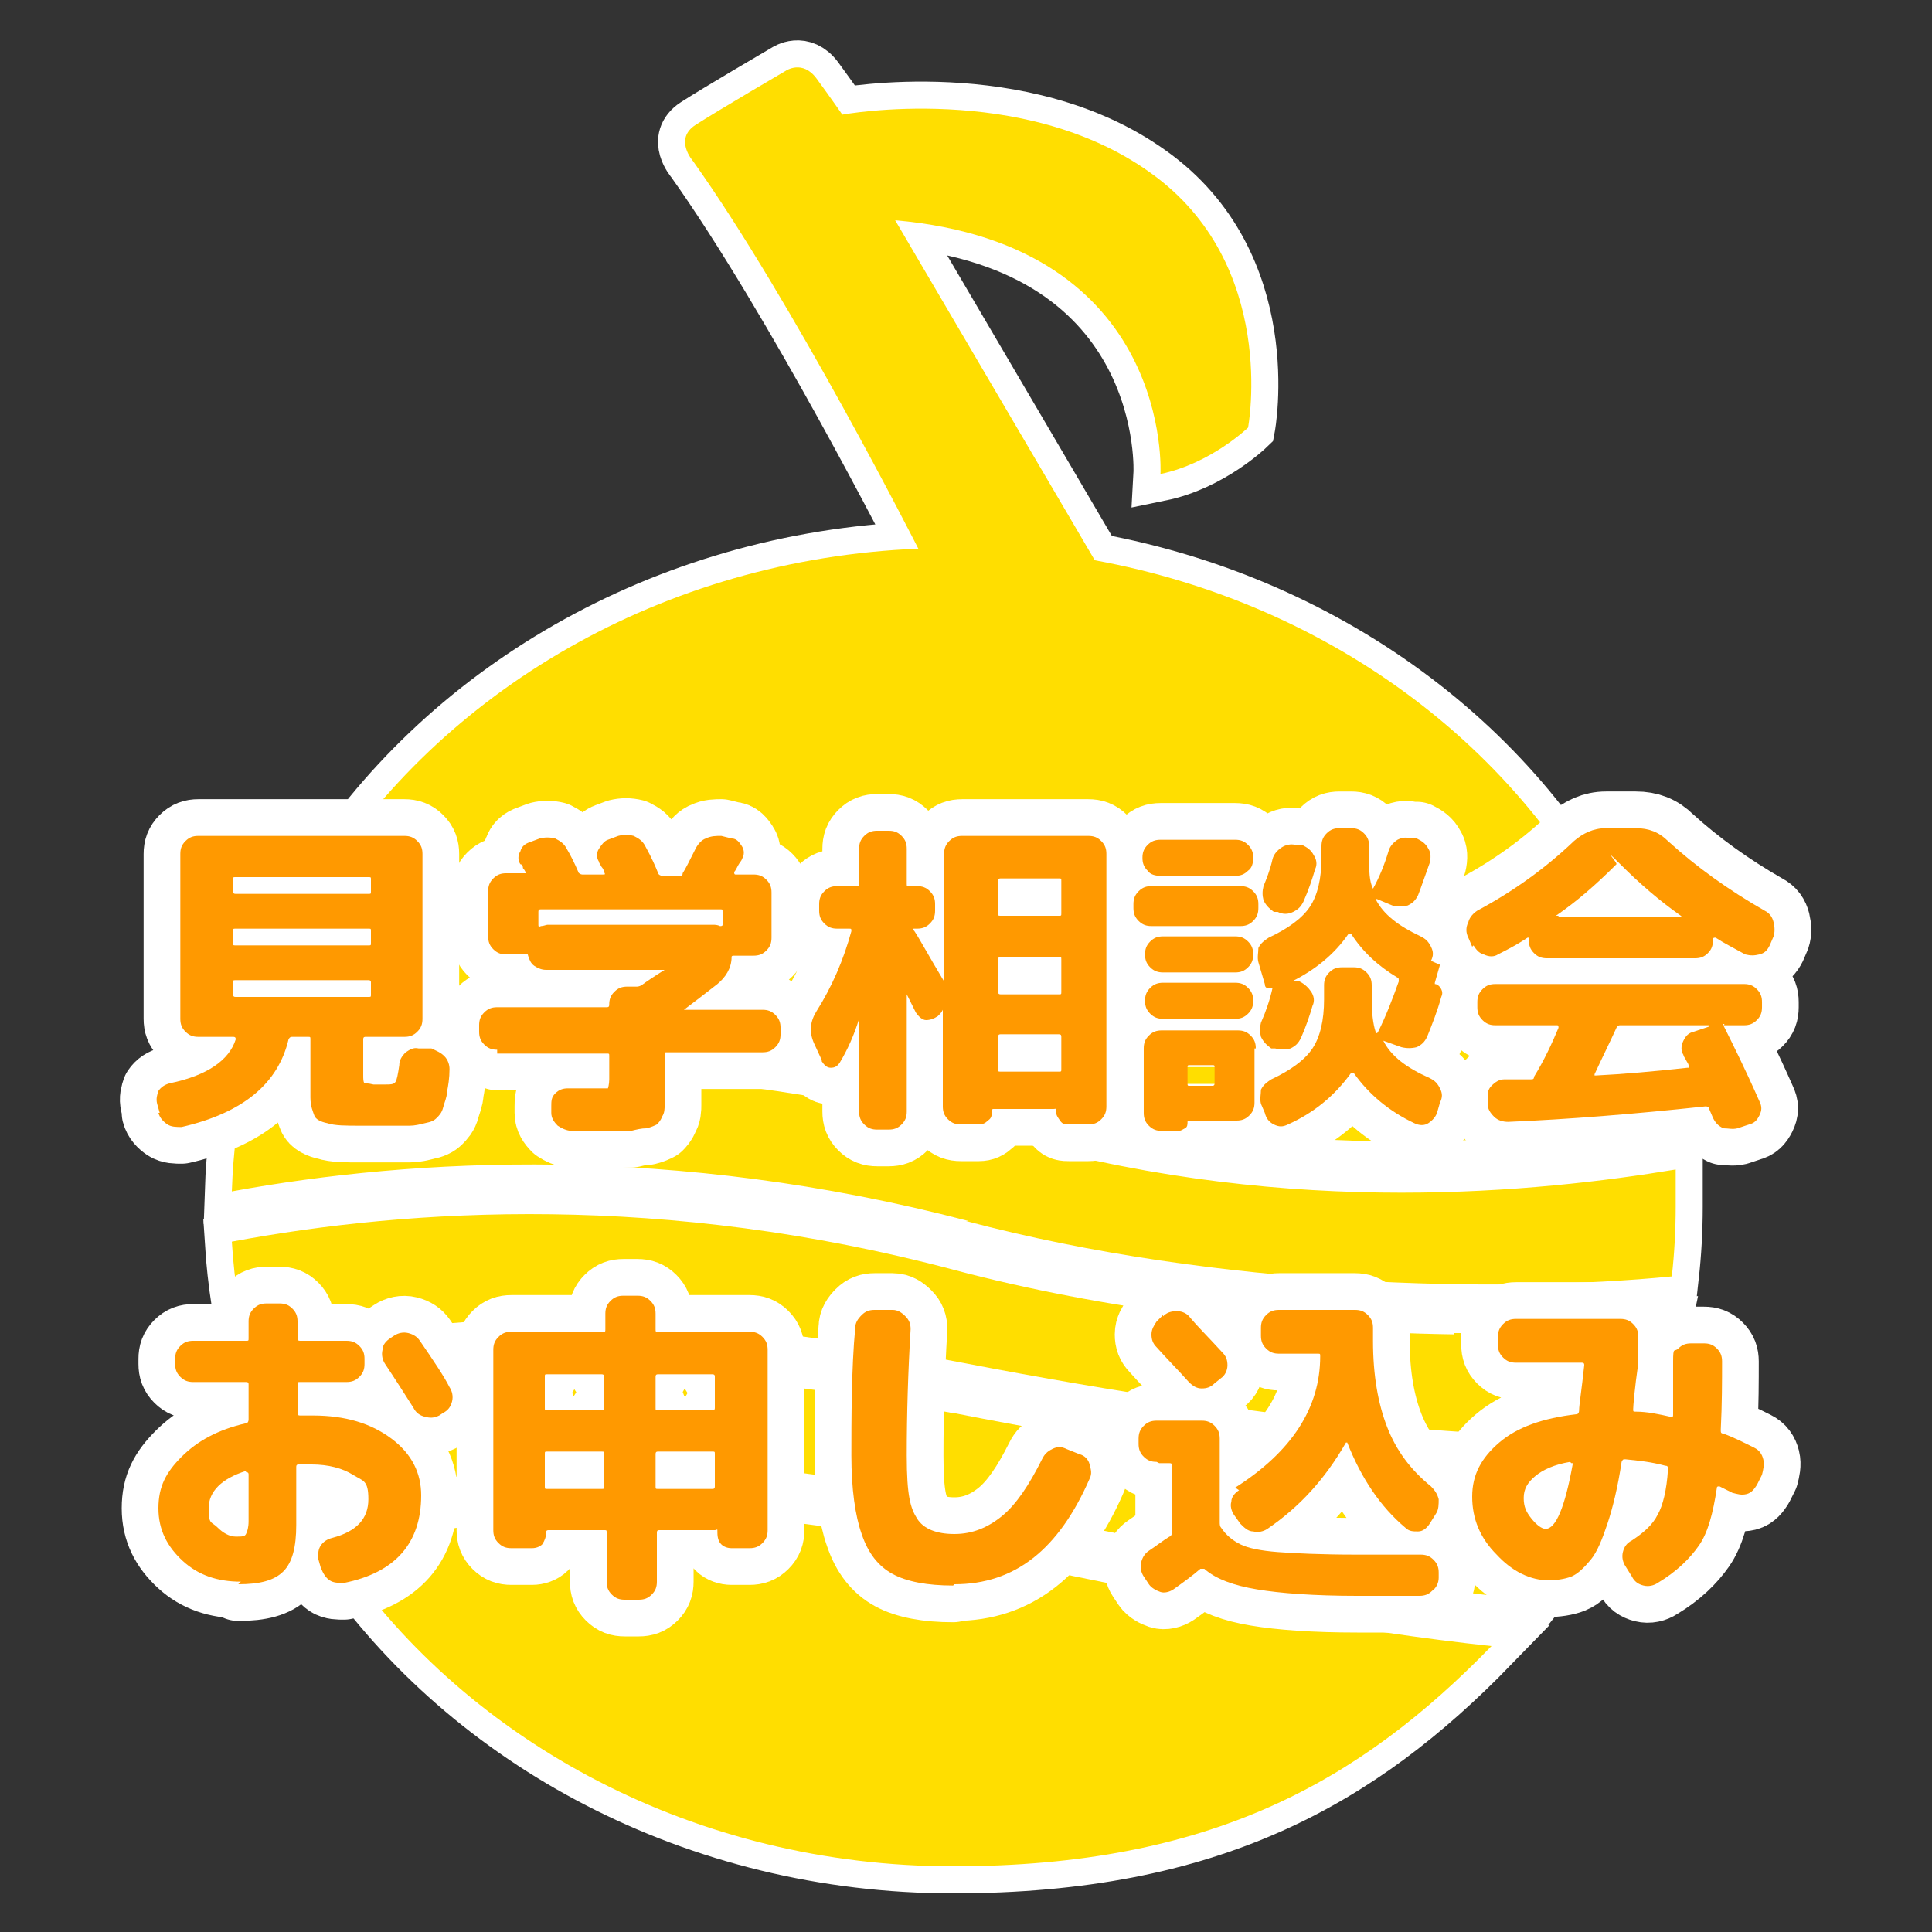 <?xml version="1.0" encoding="UTF-8"?>
<svg xmlns="http://www.w3.org/2000/svg" version="1.1" viewBox="0 0 150 150">
  <rect x="0" y="0" width="150" height="150" fill="#333333" stroke="none"/>
  <defs>
    <style>
      .cls-1 {
        fill: #ffde00;
      }

      .cls-2 {
        fill: #f90;
      }

      .cls-3 {
        stroke-width: 4.2px;
      }

      .cls-3, .cls-4 {
        fill: none;
        stroke: #fff;
      }

      .cls-4 {
        stroke-linecap: round;
        stroke-linejoin: round;
        stroke-width: 5.7px;
      }
    </style>
  </defs>
  <!-- Generator: Adobe Illustrator 28.7.1, SVG Export Plug-In . SVG Version: 1.2.0 Build 142)  -->
  <g>
    <g id="_レイヤー_1" data-name="レイヤー_1">
      <g>
        <g>
          <path class="cls-3" d="M112.9,103.6c-13.7-.2-27.5-2-38.8-5-22.5-6-42.2-4.8-56.1-2.2.2,3.2.7,6.4,1.5,9.4,9.5-3.1,25.1-5.8,55.2,0,24.9,4.8,41.8,6,51.9,5.7,1.1-2.7,2-5.6,2.6-8.5-4,.4-8.5.5-13.2.5-1,0-2.1,0-3.1,0Z"/>
          <path class="cls-3" d="M80.3,84.9c20,5.5,38.9,3.8,49.4,1.9-.4-3.1-1.2-6-2.2-8.9-4.4,1.1-9.9,1.9-15.8,2.4-3.3.3-6.6.4-9.9.4-9,0-17.5-1-24.7-2.9-18.9-5-44.1-5.9-54.2-5.4-1.1,2.2-2.1,4.6-2.8,7,11.1-.9,34.7-1.6,60.2,5.5Z"/>
          <path class="cls-3" d="M73.9,109.7c-29.2-5.6-44.2-3.1-53.3-.1,1,2.8,2.2,5.4,3.7,7.9,10.2-3.4,25.1-6.5,50.2-1,19.9,4.3,34.2,6.8,44.6,7.7,2.2-2.7,4.1-5.6,5.7-8.6-.2,0-.5,0-.7,0-11.1,0-27.7-1.5-50.1-5.9Z"/>
          <path class="cls-3" d="M73.7,120.3c-23.4-5.1-37.2-2.6-47.2.6,9.9,14.4,27.5,24,47.5,24s31.6-6.6,41.8-17.1c-10.3-1.1-23.9-3.5-42.2-7.5Z"/>
          <path class="cls-3" d="M25.1,68.5c11.4-.3,34.4.7,53,5.6,9.4,2.5,21.2,3.3,33.2,2.4,5.8-.5,10.8-1.3,14.6-2.2-7-15.7-22.3-27.4-40.9-30.8l-15.5-26.4c21.6,1.9,20.6,19.7,20.6,19.7,3.9-.8,6.8-3.6,6.8-3.6,0,0,2.4-12.7-7.6-19.8-9.9-7.1-23.9-4.5-23.9-4.5,0,0-.9-1.3-2-2.8-1.1-1.5-2.4-.6-2.4-.6,0,0-5.3,3.1-7,4.2s-.2,2.8-.2,2.8c7.7,10.8,17.5,30.1,17.5,30.1-19.9.8-37.1,11.1-46.4,26Z"/>
          <path class="cls-3" d="M75,94.8c19.6,5.2,41.6,5.6,54.8,4.3.2-1.8.3-3.6.3-5.4s0-2,0-2.9c-5.4.9-12.8,1.8-21.3,1.8-8.9,0-19-1-29.5-3.9-26.1-7.2-50.1-6.2-60.2-5.2-.6,2.9-1,5.9-1.1,9,14.2-2.6,34.3-3.7,57.2,2.3Z"/>
        </g>
        <g>
          <path class="cls-1" d="M112.9,103.6c-13.7-.2-27.5-2-38.8-5-22.5-6-42.2-4.8-56.1-2.2.2,3.2.7,6.4,1.5,9.4,9.5-3.1,25.1-5.8,55.2,0,24.9,4.8,41.8,6,51.9,5.7,1.1-2.7,2-5.6,2.6-8.5-4,.4-8.5.5-13.2.5-1,0-2.1,0-3.1,0Z"/>
          <path class="cls-1" d="M80.3,84.9c20,5.5,38.9,3.8,49.4,1.9-.4-3.1-1.2-6-2.2-8.9-4.4,1.1-9.9,1.9-15.8,2.4-3.3.3-6.6.4-9.9.4-9,0-17.5-1-24.7-2.9-18.9-5-44.1-5.9-54.2-5.4-1.1,2.2-2.1,4.6-2.8,7,11.1-.9,34.7-1.6,60.2,5.5Z"/>
          <path class="cls-1" d="M73.9,109.7c-29.2-5.6-44.2-3.1-53.3-.1,1,2.8,2.2,5.4,3.7,7.9,10.2-3.4,25.1-6.5,50.2-1,19.9,4.3,34.2,6.8,44.6,7.7,2.2-2.7,4.1-5.6,5.7-8.6-.2,0-.5,0-.7,0-11.1,0-27.7-1.5-50.1-5.9Z"/>
          <path class="cls-1" d="M73.7,120.3c-23.4-5.1-37.2-2.6-47.2.6,9.9,14.4,27.5,24,47.5,24s31.6-6.6,41.8-17.1c-10.3-1.1-23.9-3.5-42.2-7.5Z"/>
          <path class="cls-1" d="M25.1,68.5c11.4-.3,34.4.7,53,5.6,9.4,2.5,21.2,3.3,33.2,2.4,5.8-.5,10.8-1.3,14.6-2.2-7-15.7-22.3-27.4-40.9-30.8l-15.5-26.4c21.6,1.9,20.6,19.7,20.6,19.7,3.9-.8,6.8-3.6,6.8-3.6,0,0,2.4-12.7-7.6-19.8-9.9-7.1-23.9-4.5-23.9-4.5,0,0-.9-1.3-2-2.8-1.1-1.5-2.4-.6-2.4-.6,0,0-5.3,3.1-7,4.2s-.2,2.8-.2,2.8c7.7,10.8,17.5,30.1,17.5,30.1-19.9.8-37.1,11.1-46.4,26Z"/>
          <path class="cls-1" d="M75,94.8c19.6,5.2,41.6,5.6,54.8,4.3.2-1.8.3-3.6.3-5.4s0-2,0-2.9c-5.4.9-12.8,1.8-21.3,1.8-8.9,0-19-1-29.5-3.9-26.1-7.2-50.1-6.2-60.2-5.2-.6,2.9-1,5.9-1.1,9,14.2-2.6,34.3-3.7,57.2,2.3Z"/>
        </g>
      </g>
      <g>
        <g>
          <path class="cls-4" d="M12.4,86.4l-.2-.7c-.1-.4,0-.7.1-1,.2-.3.5-.5.9-.6,2.9-.6,4.6-1.8,5.1-3.4,0-.1,0-.2-.2-.2h-2.7c-.4,0-.7-.1-1-.4-.3-.3-.4-.6-.4-1v-12.8c0-.4.1-.7.4-1,.3-.3.6-.4,1-.4h16c.4,0,.7.1,1,.4.3.3.4.6.4,1v12.8c0,.4-.1.7-.4,1-.3.3-.6.4-1,.4h-3c-.1,0-.2,0-.2.2v2.7c0,.4,0,.6.1.7,0,0,.3,0,.7.1,0,0,.1,0,.2,0,.1,0,.2,0,.2,0,0,0,.1,0,.2,0s.2,0,.2,0c.5,0,.8,0,.9-.2.1-.1.2-.6.3-1.3,0-.4.2-.7.5-1,.3-.2.6-.4,1-.3h1c.4.2.7.3,1,.6s.4.7.4,1c0,.7-.1,1.3-.2,1.8,0,.4-.2.8-.3,1.2s-.3.6-.5.8c-.2.2-.4.3-.9.4-.4.1-.8.2-1.2.2-.4,0-1,0-1.8,0h-1.9c-1.3,0-2.1,0-2.7-.2-.5-.1-.9-.3-1-.6s-.3-.7-.3-1.4v-4.5c0-.2,0-.2-.2-.2h-1.2c-.1,0-.2,0-.3.2-.8,3.4-3.5,5.7-8.3,6.8-.4,0-.8,0-1.1-.2-.3-.2-.6-.5-.7-.9ZM18.1,68.3v.9c0,.1,0,.2.2.2h10.3c.2,0,.2,0,.2-.2v-.9c0-.2,0-.2-.2-.2h-10.3c-.2,0-.2,0-.2.2ZM18.1,72.3v.9c0,.2,0,.2.2.2h10.3c.2,0,.2,0,.2-.2v-.9c0-.2,0-.2-.2-.2h-10.3c-.2,0-.2,0-.2.2ZM18.1,77.2c0,.1,0,.2.2.2h10.3c.2,0,.2,0,.2-.2v-.9c0-.1,0-.2-.2-.2h-10.3c-.2,0-.2,0-.2.2v.9Z"/>
          <path class="cls-4" d="M38.6,81.5c-.4,0-.7-.1-1-.4-.3-.3-.4-.6-.4-1v-.5c0-.4.1-.7.4-1,.3-.3.6-.4,1-.4h8.5c.1,0,.2,0,.2-.2,0-.4.1-.7.4-1,.3-.3.6-.4,1-.4h.7c.1,0,.2,0,.4-.1.4-.3,1-.7,1.8-1.2,0,0,0,0,0,0,0,0,0,0,0,0h-9.2c-.3,0-.6-.1-.9-.3-.3-.2-.4-.5-.5-.8,0-.1-.1-.2-.2-.1-.2,0-.3,0-.5,0h-1c-.4,0-.7-.1-1-.4s-.4-.6-.4-1v-3.5c0-.4.1-.7.4-1,.3-.3.6-.4,1-.4h1.4c0,0,0,0,.1,0,0,0,0,0,0-.1,0,0-.1-.2-.2-.3,0-.2-.1-.3-.2-.3-.2-.3-.2-.7,0-1,.1-.4.4-.6.7-.7l.8-.3c.4-.1.8-.1,1.2,0,.4.2.7.4.9.8.3.5.6,1.1.9,1.8,0,.1.2.2.3.2h1.6c.2,0,.2,0,.1-.2,0-.1-.1-.3-.2-.4-.1-.2-.2-.3-.2-.4-.2-.3-.2-.7,0-1s.4-.6.7-.7l.8-.3c.4-.1.8-.1,1.2,0,.4.2.7.4.9.8.5.9.8,1.6,1,2.1,0,.1.2.2.3.2h1.3c.2,0,.3,0,.3-.2.2-.3.5-.9,1-1.9.2-.4.5-.7.8-.8.4-.2.8-.2,1.2-.2l.8.2c.4,0,.6.3.8.6.2.3.2.7,0,1,0,.1-.2.3-.3.5-.1.2-.2.4-.3.5,0,.1,0,.2.1.2h1.4c.4,0,.7.1,1,.4.3.3.4.6.4,1v3.5c0,.4-.1.7-.4,1s-.6.4-1,.4h-1c-.2,0-.4,0-.5,0-.1,0-.2,0-.2.1,0,.9-.5,1.6-1.1,2.1-.9.7-1.8,1.4-2.6,2,0,0,0,0,0,0,0,0,0,0,0,0h6.1c.4,0,.7.1,1,.4.3.3.4.6.4,1v.5c0,.4-.1.7-.4,1-.3.3-.6.4-1,.4h-7.4c-.2,0-.2,0-.2.2v2.5c0,.6,0,1,0,1.4,0,.3,0,.6-.2.9-.1.3-.3.5-.4.6-.2.1-.4.2-.8.3-.4,0-.8.1-1.2.2-.4,0-1,0-1.8,0s-1.5,0-2.8,0c-.4,0-.8-.2-1.1-.4-.3-.3-.5-.6-.5-1v-.5c0-.4,0-.7.3-1,.3-.3.6-.4,1-.4.8,0,1.5,0,2.3,0s.7,0,.8,0c0,0,.1-.3.1-.7v-1.8c0-.2,0-.2-.2-.2h-8.5ZM42.5,71.8h12.9c.1,0,.3,0,.5.1.1,0,.2,0,.2-.1v-1c0-.2,0-.2-.2-.2h-13.9c-.1,0-.2,0-.2.2v1c0,.1,0,.2.2.1.2,0,.4-.1.5-.1Z"/>
          <path class="cls-4" d="M63.8,82.3l-.6-1.3c-.4-.9-.3-1.7.2-2.5,1.2-1.9,2.1-4,2.7-6.2,0-.2,0-.2-.2-.2h-.9c-.4,0-.7-.1-1-.4-.3-.3-.4-.6-.4-1v-.5c0-.4.1-.7.4-1,.3-.3.6-.4,1-.4h1.5c.2,0,.2,0,.2-.2v-2.7c0-.4.1-.7.4-1,.3-.3.6-.4,1-.4h.9c.4,0,.7.1,1,.4.3.3.4.6.4,1v2.7c0,.2,0,.2.2.2h.6c.4,0,.7.1,1,.4.3.3.4.6.4,1v.5c0,.4-.1.7-.4,1-.3.3-.6.4-1,.4h-.2c-.1,0-.2,0,0,.2.4.6,1.1,1.9,2.3,3.9,0,0,0,0,0,0s0,0,0,0v-9.9c0-.4.1-.7.4-1,.3-.3.6-.4,1-.4h9.8c.4,0,.7.1,1,.4.3.3.4.6.4,1v19.6c0,.4-.1.7-.4,1s-.6.4-1,.4h-1.5c-.3,0-.5,0-.7-.3s-.3-.4-.3-.7,0-.2-.2-.2h-4.7c0,0-.1,0-.1.2,0,.3,0,.5-.3.7-.2.2-.4.3-.7.3h-1.4c-.4,0-.7-.1-1-.4s-.4-.6-.4-1v-7.5s0,0,0,0,0,0,0,0c0,0-.1.2-.2.3l-.2.2c-.3.2-.6.3-.9.3-.3,0-.6-.3-.8-.6l-.7-1.4s0,0,0,0v9.1c0,.4-.1.7-.4,1s-.6.4-1,.4h-.9c-.4,0-.7-.1-1-.4s-.4-.6-.4-1v-7.2s0,0,0,0c-.4,1.3-.9,2.4-1.5,3.4-.2.3-.4.4-.7.4-.3,0-.5-.2-.7-.5ZM77.5,68.4v2.5c0,.2,0,.2.2.2h4.5c.2,0,.2,0,.2-.2v-2.5c0-.2,0-.2-.2-.2h-4.5c-.1,0-.2,0-.2.2ZM77.5,74.5v2.5c0,.1,0,.2.2.2h4.5c.2,0,.2,0,.2-.2v-2.5c0-.2,0-.2-.2-.2h-4.5c-.1,0-.2,0-.2.2ZM77.5,80.5v2.5c0,.2,0,.2.2.2h4.5c.2,0,.2,0,.2-.2v-2.5c0-.1,0-.2-.2-.2h-4.5c-.1,0-.2,0-.2.2Z"/>
          <path class="cls-4" d="M89.4,71.9c-.4,0-.7-.1-1-.4s-.4-.6-.4-1v-.3c0-.4.1-.7.4-1s.6-.4,1-.4h6.9c.4,0,.7.1,1,.4.3.3.4.6.4,1v.3c0,.4-.1.7-.4,1-.3.3-.6.4-1,.4h-6.9ZM90.1,68c-.4,0-.8-.1-1-.4-.3-.3-.4-.6-.4-1s.1-.7.4-1c.3-.3.6-.4,1-.4h5.8c.4,0,.7.1,1,.4.3.3.4.6.4,1s-.1.8-.4,1c-.3.3-.6.4-1,.4h-5.8ZM97.4,81.4v4.2c0,.4-.1.7-.4,1s-.6.4-1,.4h-3.7c0,0-.1,0-.1.1,0,.2,0,.4-.2.5s-.3.2-.5.2h-1.3c-.4,0-.7-.1-1-.4-.3-.3-.4-.6-.4-1v-5c0-.4.1-.7.4-1s.6-.4,1-.4h5.9c.4,0,.7.1,1,.4s.4.6.4,1ZM90.3,75.5c-.4,0-.7-.1-1-.4s-.4-.6-.4-1,.1-.7.4-1c.3-.3.6-.4,1-.4h5.6c.4,0,.7.1,1,.4.3.3.4.6.4,1s-.1.7-.4,1-.6.4-1,.4h-5.6ZM90.3,79.1c-.4,0-.7-.1-1-.4-.3-.3-.4-.6-.4-1s.1-.7.4-1,.6-.4,1-.4h5.6c.4,0,.7.1,1,.4s.4.6.4,1-.1.7-.4,1c-.3.3-.6.4-1,.4h-5.6ZM94.3,84.1v-1.2c0-.2,0-.2-.2-.2h-1.7c-.2,0-.2,0-.2.2v1.2c0,.2,0,.2.2.2h1.7c.1,0,.2,0,.2-.2ZM111.8,74.9l-.4,1.4c0,0,0,0,0,.1.2,0,.4.2.5.4s.1.4,0,.6c-.3,1.1-.7,2.1-1.1,3.1-.2.4-.4.6-.8.8-.4.1-.8.1-1.2,0l-1.4-.5s0,0,0,0c0,0,0,0,0,0,.6,1.2,1.8,2.1,3.6,2.9.4.2.6.4.8.8.2.4.2.7,0,1.1l-.2.7c-.1.4-.4.7-.7.9s-.7.2-1.1,0c-1.9-.9-3.5-2.2-4.7-3.9,0,0,0,0-.1,0,0,0,0,0-.1,0-1.3,1.8-2.9,3.1-4.9,4-.4.2-.7.2-1.1,0s-.6-.5-.7-.9l-.3-.7c-.1-.4,0-.7,0-1.1.2-.4.5-.6.8-.8,1.5-.7,2.6-1.5,3.2-2.4.6-.9.9-2.2.9-3.8v-1.1c0-.4.1-.7.4-1,.3-.3.6-.4,1-.4h.9c.4,0,.7.1,1,.4.3.3.4.6.4,1v1.1c0,1,.1,1.9.3,2.5,0,.1.1.2.2,0,.6-1.2,1.1-2.5,1.6-3.9,0-.2,0-.3-.1-.3-1.5-.9-2.7-2-3.6-3.4,0,0,0,0-.1,0s0,0-.1,0c-1.1,1.6-2.6,2.8-4.4,3.7,0,0,0,0,0,0,0,0,0,0,0,0h.6c.4.2.7.5.9.8.2.3.3.7.1,1.1-.2.7-.5,1.6-.9,2.5-.2.4-.4.6-.8.8-.4.1-.8.1-1.2,0h-.3c-.4-.3-.6-.5-.8-.9-.1-.4-.1-.7,0-1.1.4-.9.7-1.8.9-2.7,0,0,0,0,0,0-.1,0-.3,0-.4,0-.1,0-.2-.1-.2-.3l-.5-1.7c-.1-.4,0-.7,0-1.1.2-.4.5-.6.8-.8,1.5-.7,2.6-1.5,3.2-2.4.6-.9.9-2.2.9-3.8v-.9c0-.4.1-.7.4-1,.3-.3.6-.4,1-.4h.9c.4,0,.7.1,1,.4.3.3.4.6.4,1v.9c0,1,0,1.8.3,2.4,0,0,0,0,0,0,0,0,0,0,0,0,.5-.9.9-1.9,1.2-2.9.1-.4.4-.7.7-.9.4-.2.7-.2,1.1-.1h.4c.4.2.7.4.9.8.2.3.2.7.1,1.1-.4,1.1-.7,2-.9,2.5-.2.4-.4.6-.8.8-.4.1-.8.1-1.2,0l-1.2-.5s0,0-.1,0c0,0,0,0,0,0,.6,1.2,1.8,2.1,3.5,2.9.4.2.6.4.8.8s.2.7,0,1.1ZM100.7,65.6h.4c.4.2.7.4.9.8.2.3.3.7.1,1.1-.2.7-.5,1.6-.9,2.5-.2.4-.4.6-.8.8-.4.2-.8.2-1.2,0h-.3c-.4-.3-.6-.5-.8-.9-.1-.4-.1-.7,0-1.1.2-.5.5-1.2.7-2.1.1-.4.4-.7.7-.9.3-.2.7-.3,1.1-.2Z"/>
          <path class="cls-4" d="M114.3,73.5l-.3-.7c-.2-.4-.2-.8,0-1.2.1-.4.4-.7.7-.9,2.8-1.5,5.3-3.3,7.5-5.4.7-.6,1.5-1,2.5-1h2.3c1,0,1.8.3,2.5,1,2.2,2,4.7,3.8,7.5,5.4.4.2.6.5.7.9.1.4.1.8,0,1.1l-.3.7c-.2.4-.4.6-.8.7-.4.1-.7.1-1.1,0-.9-.5-1.7-.9-2.3-1.3-.1,0-.2,0-.2.1h0c0,.5-.1.8-.4,1.1-.3.3-.6.4-1,.4h-11.5c-.4,0-.7-.1-1-.4s-.4-.6-.4-1h0c0-.1,0-.2,0-.2,0,0,0,0-.1,0-.6.4-1.3.8-2.3,1.3-.3.2-.7.2-1.1,0-.4-.1-.6-.4-.8-.7ZM133.9,79.5c0,0,0,0-.1,0,0,0,0,0,0,.1.7,1.4,1.7,3.4,2.8,5.9.2.4.2.7,0,1.1s-.4.6-.8.7l-.9.3c-.4.1-.7,0-1.1,0-.4-.2-.6-.4-.8-.8l-.3-.7c0-.2-.2-.2-.3-.2-5.6.6-10.6,1-15.3,1.2-.4,0-.8-.1-1.1-.4-.3-.3-.5-.6-.5-1v-.4c0-.4,0-.7.3-1s.6-.5,1-.5c.2,0,.6,0,1,0,.4,0,.8,0,1,0,.2,0,.3,0,.3-.2.8-1.3,1.4-2.6,1.9-3.8,0-.1,0-.2-.1-.2h-4.8c-.4,0-.7-.1-1-.4-.3-.3-.4-.6-.4-1v-.4c0-.4.1-.7.4-1,.3-.3.6-.4,1-.4h19.3c.4,0,.7.1,1,.4.3.3.4.6.4,1v.4c0,.4-.1.7-.4,1-.3.3-.6.4-1,.4h-1.6ZM121,71.1c0,0,0,.1,0,.1h9.5c.1,0,.1,0,0-.1-1.7-1.2-3.2-2.5-4.7-4s-.2-.1-.3,0c-1.6,1.6-3.1,2.9-4.7,4ZM132.7,79.6s0,0,0,0,0,0,0,0h-6.9c-.1,0-.2,0-.3.2-.5,1.1-1.1,2.3-1.7,3.6,0,0,0,0,0,.1,0,0,0,0,.1,0,2-.1,4.4-.3,7.1-.6,0,0,0,0,.1,0,0,0,0-.1,0-.2,0-.1-.1-.2-.2-.4-.1-.2-.2-.3-.2-.4-.2-.3-.2-.7,0-1.1s.4-.6.8-.7l1.2-.4Z"/>
          <path class="cls-4" d="M18.7,122.8c-1.8,0-3.3-.5-4.5-1.6s-1.9-2.4-1.9-4.1.6-2.8,1.8-4c1.2-1.2,2.8-2.1,5-2.6.1,0,.2-.1.2-.3v-2.7c0-.1,0-.2-.2-.2h-4.1c-.4,0-.7-.1-1-.4-.3-.3-.4-.6-.4-1v-.4c0-.4.1-.7.4-1,.3-.3.6-.4,1-.4h4.1c.2,0,.2,0,.2-.2v-1.3c0-.4.1-.7.4-1,.3-.3.6-.4,1-.4h1c.4,0,.7.1,1,.4.3.3.4.6.4,1v1.3c0,.1,0,.2.2.2h3.6c.4,0,.7.1,1,.4.3.3.4.6.4,1v.4c0,.4-.1.7-.4,1-.3.3-.6.4-1,.4h-3.6c-.2,0-.2,0-.2.2v2.2c0,.1,0,.2.2.2s.3,0,.5,0c.2,0,.4,0,.5,0,2.5,0,4.5.6,6.1,1.8,1.6,1.2,2.3,2.7,2.3,4.4,0,3.7-2,6-6,6.8-.4,0-.8,0-1.1-.2-.3-.2-.5-.5-.7-1l-.2-.7c0-.4,0-.7.2-1,.2-.3.5-.5.9-.6,1.9-.5,2.8-1.5,2.8-3s-.4-1.4-1.2-1.9c-.8-.5-1.9-.8-3.2-.8s-.3,0-.5,0-.4,0-.5,0-.2,0-.2.2v4.5c0,1.7-.3,2.9-1,3.6s-1.8,1-3.5,1ZM19.1,114.2c-1.9.6-2.9,1.6-2.9,2.9s.2,1,.7,1.5c.4.4.9.7,1.4.7s.7,0,.8-.2c.1-.2.2-.5.2-1v-3.6c0-.1,0-.2-.2-.2ZM32.6,104.1c1.1,1.6,1.9,2.8,2.3,3.6.2.3.3.7.2,1.1-.1.4-.3.7-.7.9l-.3.2c-.4.2-.7.2-1.1.1-.4-.1-.7-.3-.9-.7-.7-1.1-1.4-2.2-2.2-3.4-.2-.3-.3-.7-.2-1.1,0-.4.3-.7.6-.9l.3-.2c.3-.2.7-.3,1.1-.2s.7.3.9.6Z"/>
          <path class="cls-4" d="M39.7,120.2c-.4,0-.7-.1-1-.4-.3-.3-.4-.6-.4-1v-14c0-.4.1-.7.4-1,.3-.3.6-.4,1-.4h7.1c.2,0,.2,0,.2-.2v-1.2c0-.4.1-.7.4-1s.6-.4,1-.4h1.1c.4,0,.7.1,1,.4s.4.6.4,1v1.2c0,.2,0,.2.2.2h7.1c.4,0,.7.1,1,.4.3.3.4.6.4,1v14c0,.4-.1.7-.4,1-.3.3-.6.4-1,.4h-1.4c-.3,0-.6-.1-.8-.3-.2-.2-.3-.5-.3-.9s0-.2-.2-.2h-4.3c-.1,0-.2,0-.2.2v3.8c0,.4-.1.7-.4,1s-.6.4-1,.4h-1.1c-.4,0-.7-.1-1-.4s-.4-.6-.4-1v-3.8c0-.2,0-.2-.2-.2h-4.3c-.1,0-.2,0-.2.2,0,.3-.1.6-.3.9-.2.2-.5.3-.8.3h-1.4ZM42.3,106.9v2.4c0,.2,0,.2.2.2h4.2c.2,0,.2,0,.2-.2v-2.4c0-.1,0-.2-.2-.2h-4.2c-.2,0-.2,0-.2.2ZM42.3,112.9v2.5c0,.2,0,.2.2.2h4.2c.2,0,.2,0,.2-.2v-2.5c0-.2,0-.2-.2-.2h-4.2c-.2,0-.2,0-.2.2ZM50.9,106.9v2.4c0,.2,0,.2.2.2h4.2c.1,0,.2,0,.2-.2v-2.4c0-.1,0-.2-.2-.2h-4.2c-.1,0-.2,0-.2.2ZM50.9,112.9v2.5c0,.2,0,.2.2.2h4.2c.1,0,.2,0,.2-.2v-2.5c0-.2,0-.2-.2-.2h-4.2c-.1,0-.2,0-.2.2Z"/>
          <path class="cls-4" d="M74,123.1c-2,0-3.6-.3-4.7-.9-1.1-.6-1.9-1.6-2.4-3.1-.5-1.4-.8-3.5-.8-6.1s0-6.8.3-9.9c0-.4.2-.7.5-1,.3-.3.6-.4,1-.4h1.4c.4,0,.7.2,1,.5.3.3.4.6.4,1-.2,3.3-.3,6.6-.3,9.8s.3,4.1.8,4.9,1.5,1.2,2.9,1.2,2.6-.5,3.7-1.4c1.1-.9,2.1-2.4,3.1-4.4.2-.4.4-.6.8-.8s.7-.2,1.1,0l1,.4c.4.1.7.4.8.8s.2.7,0,1.1c-2.4,5.5-5.8,8.2-10.5,8.2Z"/>
          <path class="cls-4" d="M89.8,113.5c-.4,0-.7-.1-1-.4-.3-.3-.4-.6-.4-1v-.4c0-.4.1-.7.4-1,.3-.3.6-.4,1-.4h3.5c.4,0,.7.1,1,.4.3.3.4.6.4,1v6.5c0,.1,0,.3.1.4.4.6.9,1,1.5,1.3.6.3,1.6.5,2.9.6s3.4.2,6.1.2h5c.4,0,.7.1,1,.4.3.3.4.6.4,1v.4c0,.4-.2.8-.5,1-.3.3-.6.4-1,.4h-4.8c-3.4,0-6-.2-7.8-.5-1.8-.3-3.2-.8-4.1-1.6-.1,0-.2,0-.3,0-.7.6-1.4,1.1-2.1,1.6-.3.2-.7.3-1,.2s-.7-.3-.9-.6l-.4-.6c-.2-.3-.3-.7-.2-1.1s.3-.7.6-.9c.6-.4,1.1-.8,1.6-1.1.1,0,.2-.2.2-.3v-5.2c0-.1,0-.2-.2-.2h-.8ZM90.3,102.2c.3-.3.6-.4,1.1-.4.4,0,.8.2,1,.5.5.6,1.4,1.5,2.5,2.7.3.3.4.6.4,1,0,.4-.2.8-.5,1l-.5.4c-.3.3-.6.4-1,.4-.4,0-.7-.2-1-.5-.8-.9-1.7-1.8-2.5-2.7-.3-.3-.4-.6-.4-1,0-.4.2-.7.4-1l.5-.5ZM95.9,115.5c4.4-2.8,6.6-6.2,6.6-10.2,0-.2,0-.2-.2-.2h-3c-.4,0-.7-.1-1-.4s-.4-.6-.4-1v-.6c0-.4.1-.7.4-1s.6-.4,1-.4h5.9c.4,0,.7.1,1,.4.3.3.4.6.4,1v1c0,2.7.4,4.9,1.1,6.7s1.8,3.3,3.4,4.6c.3.3.5.6.6,1,0,.4,0,.8-.2,1.1l-.5.8c-.2.3-.5.6-.9.6-.4,0-.7,0-1-.3-1.9-1.6-3.4-3.8-4.5-6.6,0,0,0,0,0,0s0,0-.1,0c-1.6,2.8-3.6,5-6.1,6.7-.3.2-.7.3-1.1.2-.4,0-.7-.3-1-.6l-.5-.7c-.2-.3-.3-.7-.2-1,0-.4.3-.7.6-.9Z"/>
          <path class="cls-4" d="M120.3,122.7c-1.5,0-2.9-.7-4.1-2-1.3-1.3-1.9-2.8-1.9-4.5s.7-3,2.1-4.2,3.4-1.9,6-2.2c.1,0,.2-.1.2-.3,0-.4.2-1.6.4-3.5,0-.1,0-.2-.2-.2h-5.1c-.4,0-.7-.1-1-.4-.3-.3-.4-.6-.4-1v-.6c0-.4.1-.7.4-1,.3-.3.6-.4,1-.4h8.1c.4,0,.7.1,1,.4.3.3.4.6.4,1v2c-.3,2.1-.4,3.4-.4,3.6,0,.2,0,.2.2.2.9,0,1.8.2,2.7.4.2,0,.2,0,.2-.2,0-1.6,0-2.9,0-4.1s.1-.7.4-1c.3-.3.6-.4,1-.4h1c.4,0,.7.1,1,.4.3.3.4.6.4,1,0,1.5,0,3.3-.1,5.3,0,.2,0,.3.2.3.8.3,1.6.7,2.4,1.1.4.2.6.5.7.9.1.4,0,.8-.1,1.2l-.4.8c-.2.3-.4.6-.8.7-.4.1-.7,0-1.1-.1-.4-.2-.8-.4-1-.5-.1,0-.2,0-.2.1-.3,2-.7,3.5-1.4,4.5-.7,1-1.7,2-3.2,2.9-.3.2-.7.3-1.1.2-.4-.1-.7-.3-.9-.7l-.5-.8c-.2-.3-.3-.7-.2-1.1.1-.4.3-.7.7-.9.9-.6,1.6-1.2,2-2,.4-.7.7-1.9.8-3.5,0-.2,0-.3-.2-.3-1.1-.3-2.1-.4-3.1-.5-.2,0-.2,0-.3.2-.3,2-.7,3.6-1.1,4.8-.4,1.2-.8,2.2-1.3,2.8-.5.6-1,1.1-1.5,1.3-.5.2-1.2.3-1.9.3ZM121.9,113.5c-1.2.2-2.1.6-2.7,1.1-.6.5-.9,1-.9,1.7s.2,1.1.6,1.6c.4.5.8.8,1.1.8.8,0,1.5-1.7,2.1-5,0,0,0,0,0-.1,0,0,0,0-.1,0Z"/>
        </g>
        <g>
          <path class="cls-2" d="M12.4,86.4l-.2-.7c-.1-.4,0-.7.1-1,.2-.3.5-.5.9-.6,2.9-.6,4.6-1.8,5.1-3.4,0-.1,0-.2-.2-.2h-2.7c-.4,0-.7-.1-1-.4-.3-.3-.4-.6-.4-1v-12.8c0-.4.1-.7.4-1,.3-.3.6-.4,1-.4h16c.4,0,.7.1,1,.4.3.3.4.6.4,1v12.8c0,.4-.1.7-.4,1-.3.3-.6.4-1,.4h-3c-.1,0-.2,0-.2.2v2.7c0,.4,0,.6.1.7,0,0,.3,0,.7.1,0,0,.1,0,.2,0,.1,0,.2,0,.2,0,0,0,.1,0,.2,0s.2,0,.2,0c.5,0,.8,0,.9-.2.1-.1.2-.6.3-1.3,0-.4.2-.7.5-1,.3-.2.6-.4,1-.3h1c.4.2.7.3,1,.6s.4.7.4,1c0,.7-.1,1.3-.2,1.8,0,.4-.2.8-.3,1.2s-.3.6-.5.8c-.2.2-.4.3-.9.4-.4.1-.8.2-1.2.2-.4,0-1,0-1.8,0h-1.9c-1.3,0-2.1,0-2.7-.2-.5-.1-.9-.3-1-.6s-.3-.7-.3-1.4v-4.5c0-.2,0-.2-.2-.2h-1.2c-.1,0-.2,0-.3.2-.8,3.4-3.5,5.7-8.3,6.8-.4,0-.8,0-1.1-.2-.3-.2-.6-.5-.7-.9ZM18.1,68.3v.9c0,.1,0,.2.2.2h10.3c.2,0,.2,0,.2-.2v-.9c0-.2,0-.2-.2-.2h-10.3c-.2,0-.2,0-.2.2ZM18.1,72.3v.9c0,.2,0,.2.2.2h10.3c.2,0,.2,0,.2-.2v-.9c0-.2,0-.2-.2-.2h-10.3c-.2,0-.2,0-.2.2ZM18.1,77.2c0,.1,0,.2.2.2h10.3c.2,0,.2,0,.2-.2v-.9c0-.1,0-.2-.2-.2h-10.3c-.2,0-.2,0-.2.2v.9Z"/>
          <path class="cls-2" d="M38.6,81.5c-.4,0-.7-.1-1-.4-.3-.3-.4-.6-.4-1v-.5c0-.4.1-.7.4-1,.3-.3.6-.4,1-.4h8.5c.1,0,.2,0,.2-.2,0-.4.1-.7.4-1,.3-.3.6-.4,1-.4h.7c.1,0,.2,0,.4-.1.4-.3,1-.7,1.8-1.2,0,0,0,0,0,0,0,0,0,0,0,0h-9.2c-.3,0-.6-.1-.9-.3-.3-.2-.4-.5-.5-.8,0-.1-.1-.2-.2-.1-.2,0-.3,0-.5,0h-1c-.4,0-.7-.1-1-.4s-.4-.6-.4-1v-3.5c0-.4.1-.7.4-1,.3-.3.6-.4,1-.4h1.4c0,0,0,0,.1,0,0,0,0,0,0-.1,0,0-.1-.2-.2-.3,0-.2-.1-.3-.2-.3-.2-.3-.2-.7,0-1,.1-.4.4-.6.7-.7l.8-.3c.4-.1.8-.1,1.2,0,.4.2.7.4.9.8.3.5.6,1.1.9,1.8,0,.1.2.2.3.2h1.6c.2,0,.2,0,.1-.2,0-.1-.1-.3-.2-.4-.1-.2-.2-.3-.2-.4-.2-.3-.2-.7,0-1s.4-.6.7-.7l.8-.3c.4-.1.8-.1,1.2,0,.4.2.7.4.9.8.5.9.8,1.6,1,2.1,0,.1.2.2.3.2h1.3c.2,0,.3,0,.3-.2.2-.3.5-.9,1-1.9.2-.4.5-.7.8-.8.4-.2.8-.2,1.2-.2l.8.2c.4,0,.6.3.8.6.2.3.2.7,0,1,0,.1-.2.3-.3.5-.1.2-.2.4-.3.5,0,.1,0,.2.1.2h1.4c.4,0,.7.1,1,.4.3.3.4.6.4,1v3.5c0,.4-.1.7-.4,1s-.6.4-1,.4h-1c-.2,0-.4,0-.5,0-.1,0-.2,0-.2.1,0,.9-.5,1.6-1.1,2.1-.9.7-1.8,1.4-2.6,2,0,0,0,0,0,0,0,0,0,0,0,0h6.1c.4,0,.7.1,1,.4.3.3.4.6.4,1v.5c0,.4-.1.7-.4,1-.3.3-.6.4-1,.4h-7.4c-.2,0-.2,0-.2.2v2.5c0,.6,0,1,0,1.4,0,.3,0,.6-.2.9-.1.3-.3.5-.4.6-.2.1-.4.2-.8.3-.4,0-.8.1-1.2.2-.4,0-1,0-1.8,0s-1.5,0-2.8,0c-.4,0-.8-.2-1.1-.4-.3-.3-.5-.6-.5-1v-.5c0-.4,0-.7.3-1,.3-.3.6-.4,1-.4.8,0,1.5,0,2.3,0s.7,0,.8,0c0,0,.1-.3.1-.7v-1.8c0-.2,0-.2-.2-.2h-8.5ZM42.5,71.8h12.9c.1,0,.3,0,.5.1.1,0,.2,0,.2-.1v-1c0-.2,0-.2-.2-.2h-13.9c-.1,0-.2,0-.2.2v1c0,.1,0,.2.2.1.2,0,.4-.1.5-.1Z"/>
          <path class="cls-2" d="M63.8,82.3l-.6-1.3c-.4-.9-.3-1.7.2-2.5,1.2-1.9,2.1-4,2.7-6.2,0-.2,0-.2-.2-.2h-.9c-.4,0-.7-.1-1-.4-.3-.3-.4-.6-.4-1v-.5c0-.4.1-.7.4-1,.3-.3.6-.4,1-.4h1.5c.2,0,.2,0,.2-.2v-2.7c0-.4.1-.7.4-1,.3-.3.6-.4,1-.4h.9c.4,0,.7.1,1,.4.3.3.4.6.4,1v2.7c0,.2,0,.2.2.2h.6c.4,0,.7.1,1,.4.3.3.4.6.4,1v.5c0,.4-.1.7-.4,1-.3.3-.6.4-1,.4h-.2c-.1,0-.2,0,0,.2.4.6,1.1,1.9,2.3,3.9,0,0,0,0,0,0s0,0,0,0v-9.9c0-.4.1-.7.4-1,.3-.3.6-.4,1-.4h9.8c.4,0,.7.1,1,.4.3.3.4.6.4,1v19.6c0,.4-.1.7-.4,1s-.6.4-1,.4h-1.5c-.3,0-.5,0-.7-.3s-.3-.4-.3-.7,0-.2-.2-.2h-4.7c0,0-.1,0-.1.2,0,.3,0,.5-.3.7-.2.2-.4.3-.7.3h-1.4c-.4,0-.7-.1-1-.4s-.4-.6-.4-1v-7.5s0,0,0,0,0,0,0,0c0,0-.1.2-.2.3l-.2.2c-.3.2-.6.3-.9.3-.3,0-.6-.3-.8-.6l-.7-1.4s0,0,0,0v9.1c0,.4-.1.7-.4,1s-.6.4-1,.4h-.9c-.4,0-.7-.1-1-.4s-.4-.6-.4-1v-7.2s0,0,0,0c-.4,1.3-.9,2.4-1.5,3.4-.2.3-.4.4-.7.4-.3,0-.5-.2-.7-.5ZM77.5,68.4v2.5c0,.2,0,.2.2.2h4.5c.2,0,.2,0,.2-.2v-2.5c0-.2,0-.2-.2-.2h-4.5c-.1,0-.2,0-.2.2ZM77.5,74.5v2.5c0,.1,0,.2.2.2h4.5c.2,0,.2,0,.2-.2v-2.5c0-.2,0-.2-.2-.2h-4.5c-.1,0-.2,0-.2.2ZM77.5,80.5v2.5c0,.2,0,.2.2.2h4.5c.2,0,.2,0,.2-.2v-2.5c0-.1,0-.2-.2-.2h-4.5c-.1,0-.2,0-.2.2Z"/>
          <path class="cls-2" d="M89.4,71.9c-.4,0-.7-.1-1-.4s-.4-.6-.4-1v-.3c0-.4.1-.7.4-1s.6-.4,1-.4h6.9c.4,0,.7.1,1,.4.3.3.4.6.4,1v.3c0,.4-.1.7-.4,1-.3.3-.6.4-1,.4h-6.9ZM90.1,68c-.4,0-.8-.1-1-.4-.3-.3-.4-.6-.4-1s.1-.7.4-1c.3-.3.6-.4,1-.4h5.8c.4,0,.7.1,1,.4.3.3.4.6.4,1s-.1.8-.4,1c-.3.3-.6.4-1,.4h-5.8ZM97.4,81.4v4.2c0,.4-.1.7-.4,1s-.6.4-1,.4h-3.7c0,0-.1,0-.1.1,0,.2,0,.4-.2.5s-.3.2-.5.2h-1.3c-.4,0-.7-.1-1-.4-.3-.3-.4-.6-.4-1v-5c0-.4.1-.7.4-1s.6-.4,1-.4h5.9c.4,0,.7.1,1,.4s.4.6.4,1ZM90.3,75.5c-.4,0-.7-.1-1-.4s-.4-.6-.4-1,.1-.7.4-1c.3-.3.6-.4,1-.4h5.6c.4,0,.7.1,1,.4.3.3.4.6.4,1s-.1.7-.4,1-.6.4-1,.4h-5.6ZM90.3,79.1c-.4,0-.7-.1-1-.4-.3-.3-.4-.6-.4-1s.1-.7.4-1,.6-.4,1-.4h5.6c.4,0,.7.1,1,.4s.4.6.4,1-.1.7-.4,1c-.3.3-.6.4-1,.4h-5.6ZM94.3,84.1v-1.2c0-.2,0-.2-.2-.2h-1.7c-.2,0-.2,0-.2.2v1.2c0,.2,0,.2.2.2h1.7c.1,0,.2,0,.2-.2ZM111.8,74.9l-.4,1.4c0,0,0,0,0,.1.2,0,.4.2.5.4s.1.4,0,.6c-.3,1.1-.7,2.1-1.1,3.1-.2.4-.4.6-.8.8-.4.1-.8.1-1.2,0l-1.4-.5s0,0,0,0c0,0,0,0,0,0,.6,1.2,1.8,2.1,3.6,2.9.4.2.6.4.8.8.2.4.2.7,0,1.1l-.2.7c-.1.4-.4.7-.7.9s-.7.2-1.1,0c-1.9-.9-3.5-2.2-4.7-3.9,0,0,0,0-.1,0,0,0,0,0-.1,0-1.3,1.8-2.9,3.1-4.9,4-.4.2-.7.2-1.1,0s-.6-.5-.7-.9l-.3-.7c-.1-.4,0-.7,0-1.1.2-.4.5-.6.8-.8,1.5-.7,2.6-1.5,3.2-2.4.6-.9.9-2.2.9-3.8v-1.1c0-.4.1-.7.4-1,.3-.3.6-.4,1-.4h.9c.4,0,.7.1,1,.4.3.3.4.6.4,1v1.1c0,1,.1,1.9.3,2.5,0,.1.1.2.2,0,.6-1.2,1.1-2.5,1.6-3.9,0-.2,0-.3-.1-.3-1.5-.9-2.7-2-3.6-3.4,0,0,0,0-.1,0s0,0-.1,0c-1.1,1.6-2.6,2.8-4.4,3.7,0,0,0,0,0,0,0,0,0,0,0,0h.6c.4.2.7.5.9.8.2.3.3.7.1,1.1-.2.7-.5,1.6-.9,2.5-.2.4-.4.6-.8.8-.4.1-.8.1-1.2,0h-.3c-.4-.3-.6-.5-.8-.9-.1-.4-.1-.7,0-1.1.4-.9.7-1.8.9-2.7,0,0,0,0,0,0-.1,0-.3,0-.4,0-.1,0-.2-.1-.2-.3l-.5-1.7c-.1-.4,0-.7,0-1.1.2-.4.5-.6.8-.8,1.5-.7,2.6-1.5,3.2-2.4.6-.9.9-2.2.9-3.8v-.9c0-.4.1-.7.4-1,.3-.3.6-.4,1-.4h.9c.4,0,.7.1,1,.4.3.3.4.6.4,1v.9c0,1,0,1.8.3,2.4,0,0,0,0,0,0,0,0,0,0,0,0,.5-.9.9-1.9,1.2-2.9.1-.4.4-.7.7-.9.4-.2.7-.2,1.1-.1h.4c.4.2.7.4.9.8.2.3.2.7.1,1.1-.4,1.1-.7,2-.9,2.5-.2.4-.4.6-.8.8-.4.1-.8.1-1.2,0l-1.2-.5s0,0-.1,0c0,0,0,0,0,0,.6,1.2,1.8,2.1,3.5,2.9.4.2.6.4.8.8s.2.7,0,1.1ZM100.7,65.6h.4c.4.2.7.4.9.8.2.3.3.7.1,1.1-.2.7-.5,1.6-.9,2.5-.2.4-.4.6-.8.8-.4.2-.8.2-1.2,0h-.3c-.4-.3-.6-.5-.8-.9-.1-.4-.1-.7,0-1.1.2-.5.5-1.2.7-2.1.1-.4.4-.7.7-.9.3-.2.7-.3,1.1-.2Z"/>
          <path class="cls-2" d="M114.3,73.5l-.3-.7c-.2-.4-.2-.8,0-1.2.1-.4.4-.7.7-.9,2.8-1.5,5.3-3.3,7.5-5.4.7-.6,1.5-1,2.5-1h2.3c1,0,1.8.3,2.5,1,2.2,2,4.7,3.8,7.5,5.4.4.2.6.5.7.9.1.4.1.8,0,1.1l-.3.7c-.2.4-.4.6-.8.7-.4.1-.7.1-1.1,0-.9-.5-1.7-.9-2.3-1.3-.1,0-.2,0-.2.1h0c0,.5-.1.8-.4,1.1-.3.3-.6.4-1,.4h-11.5c-.4,0-.7-.1-1-.4s-.4-.6-.4-1h0c0-.1,0-.2,0-.2,0,0,0,0-.1,0-.6.4-1.3.8-2.3,1.3-.3.2-.7.2-1.1,0-.4-.1-.6-.4-.8-.7ZM133.9,79.5c0,0,0,0-.1,0,0,0,0,0,0,.1.7,1.4,1.7,3.4,2.8,5.9.2.4.2.7,0,1.1s-.4.6-.8.7l-.9.3c-.4.1-.7,0-1.1,0-.4-.2-.6-.4-.8-.8l-.3-.7c0-.2-.2-.2-.3-.2-5.6.6-10.6,1-15.3,1.2-.4,0-.8-.1-1.1-.4-.3-.3-.5-.6-.5-1v-.4c0-.4,0-.7.3-1s.6-.5,1-.5c.2,0,.6,0,1,0,.4,0,.8,0,1,0,.2,0,.3,0,.3-.2.8-1.3,1.4-2.6,1.9-3.8,0-.1,0-.2-.1-.2h-4.8c-.4,0-.7-.1-1-.4-.3-.3-.4-.6-.4-1v-.4c0-.4.1-.7.4-1,.3-.3.6-.4,1-.4h19.3c.4,0,.7.1,1,.4.3.3.4.6.4,1v.4c0,.4-.1.7-.4,1-.3.3-.6.4-1,.4h-1.6ZM121,71.1c0,0,0,.1,0,.1h9.5c.1,0,.1,0,0-.1-1.7-1.2-3.2-2.5-4.7-4s-.2-.1-.3,0c-1.6,1.6-3.1,2.9-4.7,4ZM132.7,79.6s0,0,0,0,0,0,0,0h-6.9c-.1,0-.2,0-.3.2-.5,1.1-1.1,2.3-1.7,3.6,0,0,0,0,0,.1,0,0,0,0,.1,0,2-.1,4.4-.3,7.1-.6,0,0,0,0,.1,0,0,0,0-.1,0-.2,0-.1-.1-.2-.2-.4-.1-.2-.2-.3-.2-.4-.2-.3-.2-.7,0-1.1s.4-.6.8-.7l1.2-.4Z"/>
          <path class="cls-2" d="M18.7,122.8c-1.8,0-3.3-.5-4.5-1.6s-1.9-2.4-1.9-4.1.6-2.8,1.8-4c1.2-1.2,2.8-2.1,5-2.6.1,0,.2-.1.2-.3v-2.7c0-.1,0-.2-.2-.2h-4.1c-.4,0-.7-.1-1-.4-.3-.3-.4-.6-.4-1v-.4c0-.4.1-.7.4-1,.3-.3.6-.4,1-.4h4.1c.2,0,.2,0,.2-.2v-1.3c0-.4.1-.7.4-1,.3-.3.6-.4,1-.4h1c.4,0,.7.1,1,.4.3.3.4.6.4,1v1.3c0,.1,0,.2.2.2h3.6c.4,0,.7.1,1,.4.3.3.4.6.4,1v.4c0,.4-.1.7-.4,1-.3.3-.6.4-1,.4h-3.6c-.2,0-.2,0-.2.2v2.2c0,.1,0,.2.2.2s.3,0,.5,0c.2,0,.4,0,.5,0,2.5,0,4.5.6,6.1,1.8,1.6,1.2,2.3,2.7,2.3,4.4,0,3.7-2,6-6,6.8-.4,0-.8,0-1.1-.2-.3-.2-.5-.5-.7-1l-.2-.7c0-.4,0-.7.2-1,.2-.3.5-.5.9-.6,1.9-.5,2.8-1.5,2.8-3s-.4-1.4-1.2-1.9c-.8-.5-1.9-.8-3.2-.8s-.3,0-.5,0-.4,0-.5,0-.2,0-.2.2v4.5c0,1.7-.3,2.9-1,3.6s-1.8,1-3.5,1ZM19.1,114.2c-1.9.6-2.9,1.6-2.9,2.9s.2,1,.7,1.5c.4.4.9.7,1.4.7s.7,0,.8-.2c.1-.2.2-.5.2-1v-3.6c0-.1,0-.2-.2-.2ZM32.6,104.1c1.1,1.6,1.9,2.8,2.3,3.6.2.3.3.7.2,1.1-.1.4-.3.7-.7.9l-.3.2c-.4.2-.7.2-1.1.1-.4-.1-.7-.3-.9-.7-.7-1.1-1.4-2.2-2.2-3.4-.2-.3-.3-.7-.2-1.1,0-.4.3-.7.6-.9l.3-.2c.3-.2.7-.3,1.1-.2s.7.3.9.6Z"/>
          <path class="cls-2" d="M39.7,120.2c-.4,0-.7-.1-1-.4-.3-.3-.4-.6-.4-1v-14c0-.4.1-.7.4-1,.3-.3.6-.4,1-.4h7.1c.2,0,.2,0,.2-.2v-1.2c0-.4.1-.7.4-1s.6-.4,1-.4h1.1c.4,0,.7.1,1,.4s.4.6.4,1v1.2c0,.2,0,.2.2.2h7.1c.4,0,.7.1,1,.4.3.3.4.6.4,1v14c0,.4-.1.7-.4,1-.3.3-.6.4-1,.4h-1.4c-.3,0-.6-.1-.8-.3-.2-.2-.3-.5-.3-.9s0-.2-.2-.2h-4.3c-.1,0-.2,0-.2.2v3.8c0,.4-.1.7-.4,1s-.6.4-1,.4h-1.1c-.4,0-.7-.1-1-.4s-.4-.6-.4-1v-3.8c0-.2,0-.2-.2-.2h-4.3c-.1,0-.2,0-.2.2,0,.3-.1.6-.3.9-.2.2-.5.3-.8.3h-1.4ZM42.3,106.9v2.4c0,.2,0,.2.2.2h4.2c.2,0,.2,0,.2-.2v-2.4c0-.1,0-.2-.2-.2h-4.2c-.2,0-.2,0-.2.2ZM42.3,112.9v2.5c0,.2,0,.2.2.2h4.2c.2,0,.2,0,.2-.2v-2.5c0-.2,0-.2-.2-.2h-4.2c-.2,0-.2,0-.2.2ZM50.9,106.9v2.4c0,.2,0,.2.2.2h4.2c.1,0,.2,0,.2-.2v-2.4c0-.1,0-.2-.2-.2h-4.2c-.1,0-.2,0-.2.2ZM50.9,112.9v2.5c0,.2,0,.2.2.2h4.2c.1,0,.2,0,.2-.2v-2.5c0-.2,0-.2-.2-.2h-4.2c-.1,0-.2,0-.2.2Z"/>
          <path class="cls-2" d="M74,123.1c-2,0-3.6-.3-4.7-.9-1.1-.6-1.9-1.6-2.4-3.1-.5-1.4-.8-3.5-.8-6.1s0-6.8.3-9.9c0-.4.2-.7.5-1,.3-.3.6-.4,1-.4h1.4c.4,0,.7.2,1,.5.3.3.4.6.4,1-.2,3.3-.3,6.6-.3,9.8s.3,4.1.8,4.9,1.5,1.2,2.9,1.2,2.6-.5,3.7-1.4c1.1-.9,2.1-2.4,3.1-4.4.2-.4.4-.6.8-.8s.7-.2,1.1,0l1,.4c.4.1.7.4.8.8s.2.7,0,1.1c-2.4,5.5-5.8,8.2-10.5,8.2Z"/>
          <path class="cls-2" d="M89.8,113.5c-.4,0-.7-.1-1-.4-.3-.3-.4-.6-.4-1v-.4c0-.4.1-.7.4-1,.3-.3.6-.4,1-.4h3.5c.4,0,.7.1,1,.4.3.3.4.6.4,1v6.5c0,.1,0,.3.1.4.4.6.9,1,1.5,1.3.6.3,1.6.5,2.9.6s3.4.2,6.1.2h5c.4,0,.7.1,1,.4.3.3.4.6.4,1v.4c0,.4-.2.8-.5,1-.3.3-.6.4-1,.4h-4.8c-3.4,0-6-.2-7.8-.5-1.8-.3-3.2-.8-4.1-1.6-.1,0-.2,0-.3,0-.7.6-1.4,1.1-2.1,1.6-.3.2-.7.3-1,.2s-.7-.3-.9-.6l-.4-.6c-.2-.3-.3-.7-.2-1.1s.3-.7.6-.9c.6-.4,1.1-.8,1.6-1.1.1,0,.2-.2.2-.3v-5.2c0-.1,0-.2-.2-.2h-.8ZM90.3,102.2c.3-.3.6-.4,1.1-.4.4,0,.8.2,1,.5.5.6,1.4,1.5,2.5,2.7.3.3.4.6.4,1,0,.4-.2.8-.5,1l-.5.4c-.3.3-.6.4-1,.4-.4,0-.7-.2-1-.5-.8-.9-1.7-1.8-2.5-2.7-.3-.3-.4-.6-.4-1,0-.4.2-.7.4-1l.5-.5ZM95.9,115.5c4.4-2.8,6.6-6.2,6.6-10.2,0-.2,0-.2-.2-.2h-3c-.4,0-.7-.1-1-.4s-.4-.6-.4-1v-.6c0-.4.1-.7.4-1s.6-.4,1-.4h5.9c.4,0,.7.1,1,.4.3.3.4.6.4,1v1c0,2.7.4,4.9,1.1,6.7s1.8,3.3,3.4,4.6c.3.3.5.6.6,1,0,.4,0,.8-.2,1.1l-.5.8c-.2.3-.5.6-.9.6-.4,0-.7,0-1-.3-1.9-1.6-3.4-3.8-4.5-6.6,0,0,0,0,0,0s0,0-.1,0c-1.6,2.8-3.6,5-6.1,6.7-.3.2-.7.3-1.1.2-.4,0-.7-.3-1-.6l-.5-.7c-.2-.3-.3-.7-.2-1,0-.4.3-.7.6-.9Z"/>
          <path class="cls-2" d="M120.3,122.7c-1.5,0-2.9-.7-4.1-2-1.3-1.3-1.9-2.8-1.9-4.5s.7-3,2.1-4.2,3.4-1.9,6-2.2c.1,0,.2-.1.2-.3,0-.4.2-1.6.4-3.5,0-.1,0-.2-.2-.2h-5.1c-.4,0-.7-.1-1-.4-.3-.3-.4-.6-.4-1v-.6c0-.4.1-.7.4-1,.3-.3.6-.4,1-.4h8.1c.4,0,.7.1,1,.4.3.3.4.6.4,1v2c-.3,2.1-.4,3.4-.4,3.6,0,.2,0,.2.2.2.9,0,1.8.2,2.7.4.2,0,.2,0,.2-.2,0-1.6,0-2.9,0-4.1s.1-.7.4-1c.3-.3.6-.4,1-.4h1c.4,0,.7.1,1,.4.3.3.4.6.4,1,0,1.5,0,3.3-.1,5.3,0,.2,0,.3.2.3.8.3,1.6.7,2.4,1.1.4.2.6.5.7.9.1.4,0,.8-.1,1.2l-.4.8c-.2.3-.4.6-.8.7-.4.1-.7,0-1.1-.1-.4-.2-.8-.4-1-.5-.1,0-.2,0-.2.1-.3,2-.7,3.5-1.4,4.5-.7,1-1.7,2-3.2,2.9-.3.2-.7.3-1.1.2-.4-.1-.7-.3-.9-.7l-.5-.8c-.2-.3-.3-.7-.2-1.1.1-.4.3-.7.7-.9.9-.6,1.6-1.2,2-2,.4-.7.7-1.9.8-3.5,0-.2,0-.3-.2-.3-1.1-.3-2.1-.4-3.1-.5-.2,0-.2,0-.3.2-.3,2-.7,3.6-1.1,4.8-.4,1.2-.8,2.2-1.3,2.8-.5.6-1,1.1-1.5,1.3-.5.2-1.2.3-1.9.3ZM121.9,113.5c-1.2.2-2.1.6-2.7,1.1-.6.5-.9,1-.9,1.7s.2,1.1.6,1.6c.4.5.8.8,1.1.8.8,0,1.5-1.7,2.1-5,0,0,0,0,0-.1,0,0,0,0-.1,0Z"/>
        </g>
      </g>
    </g>
  </g>
</svg>